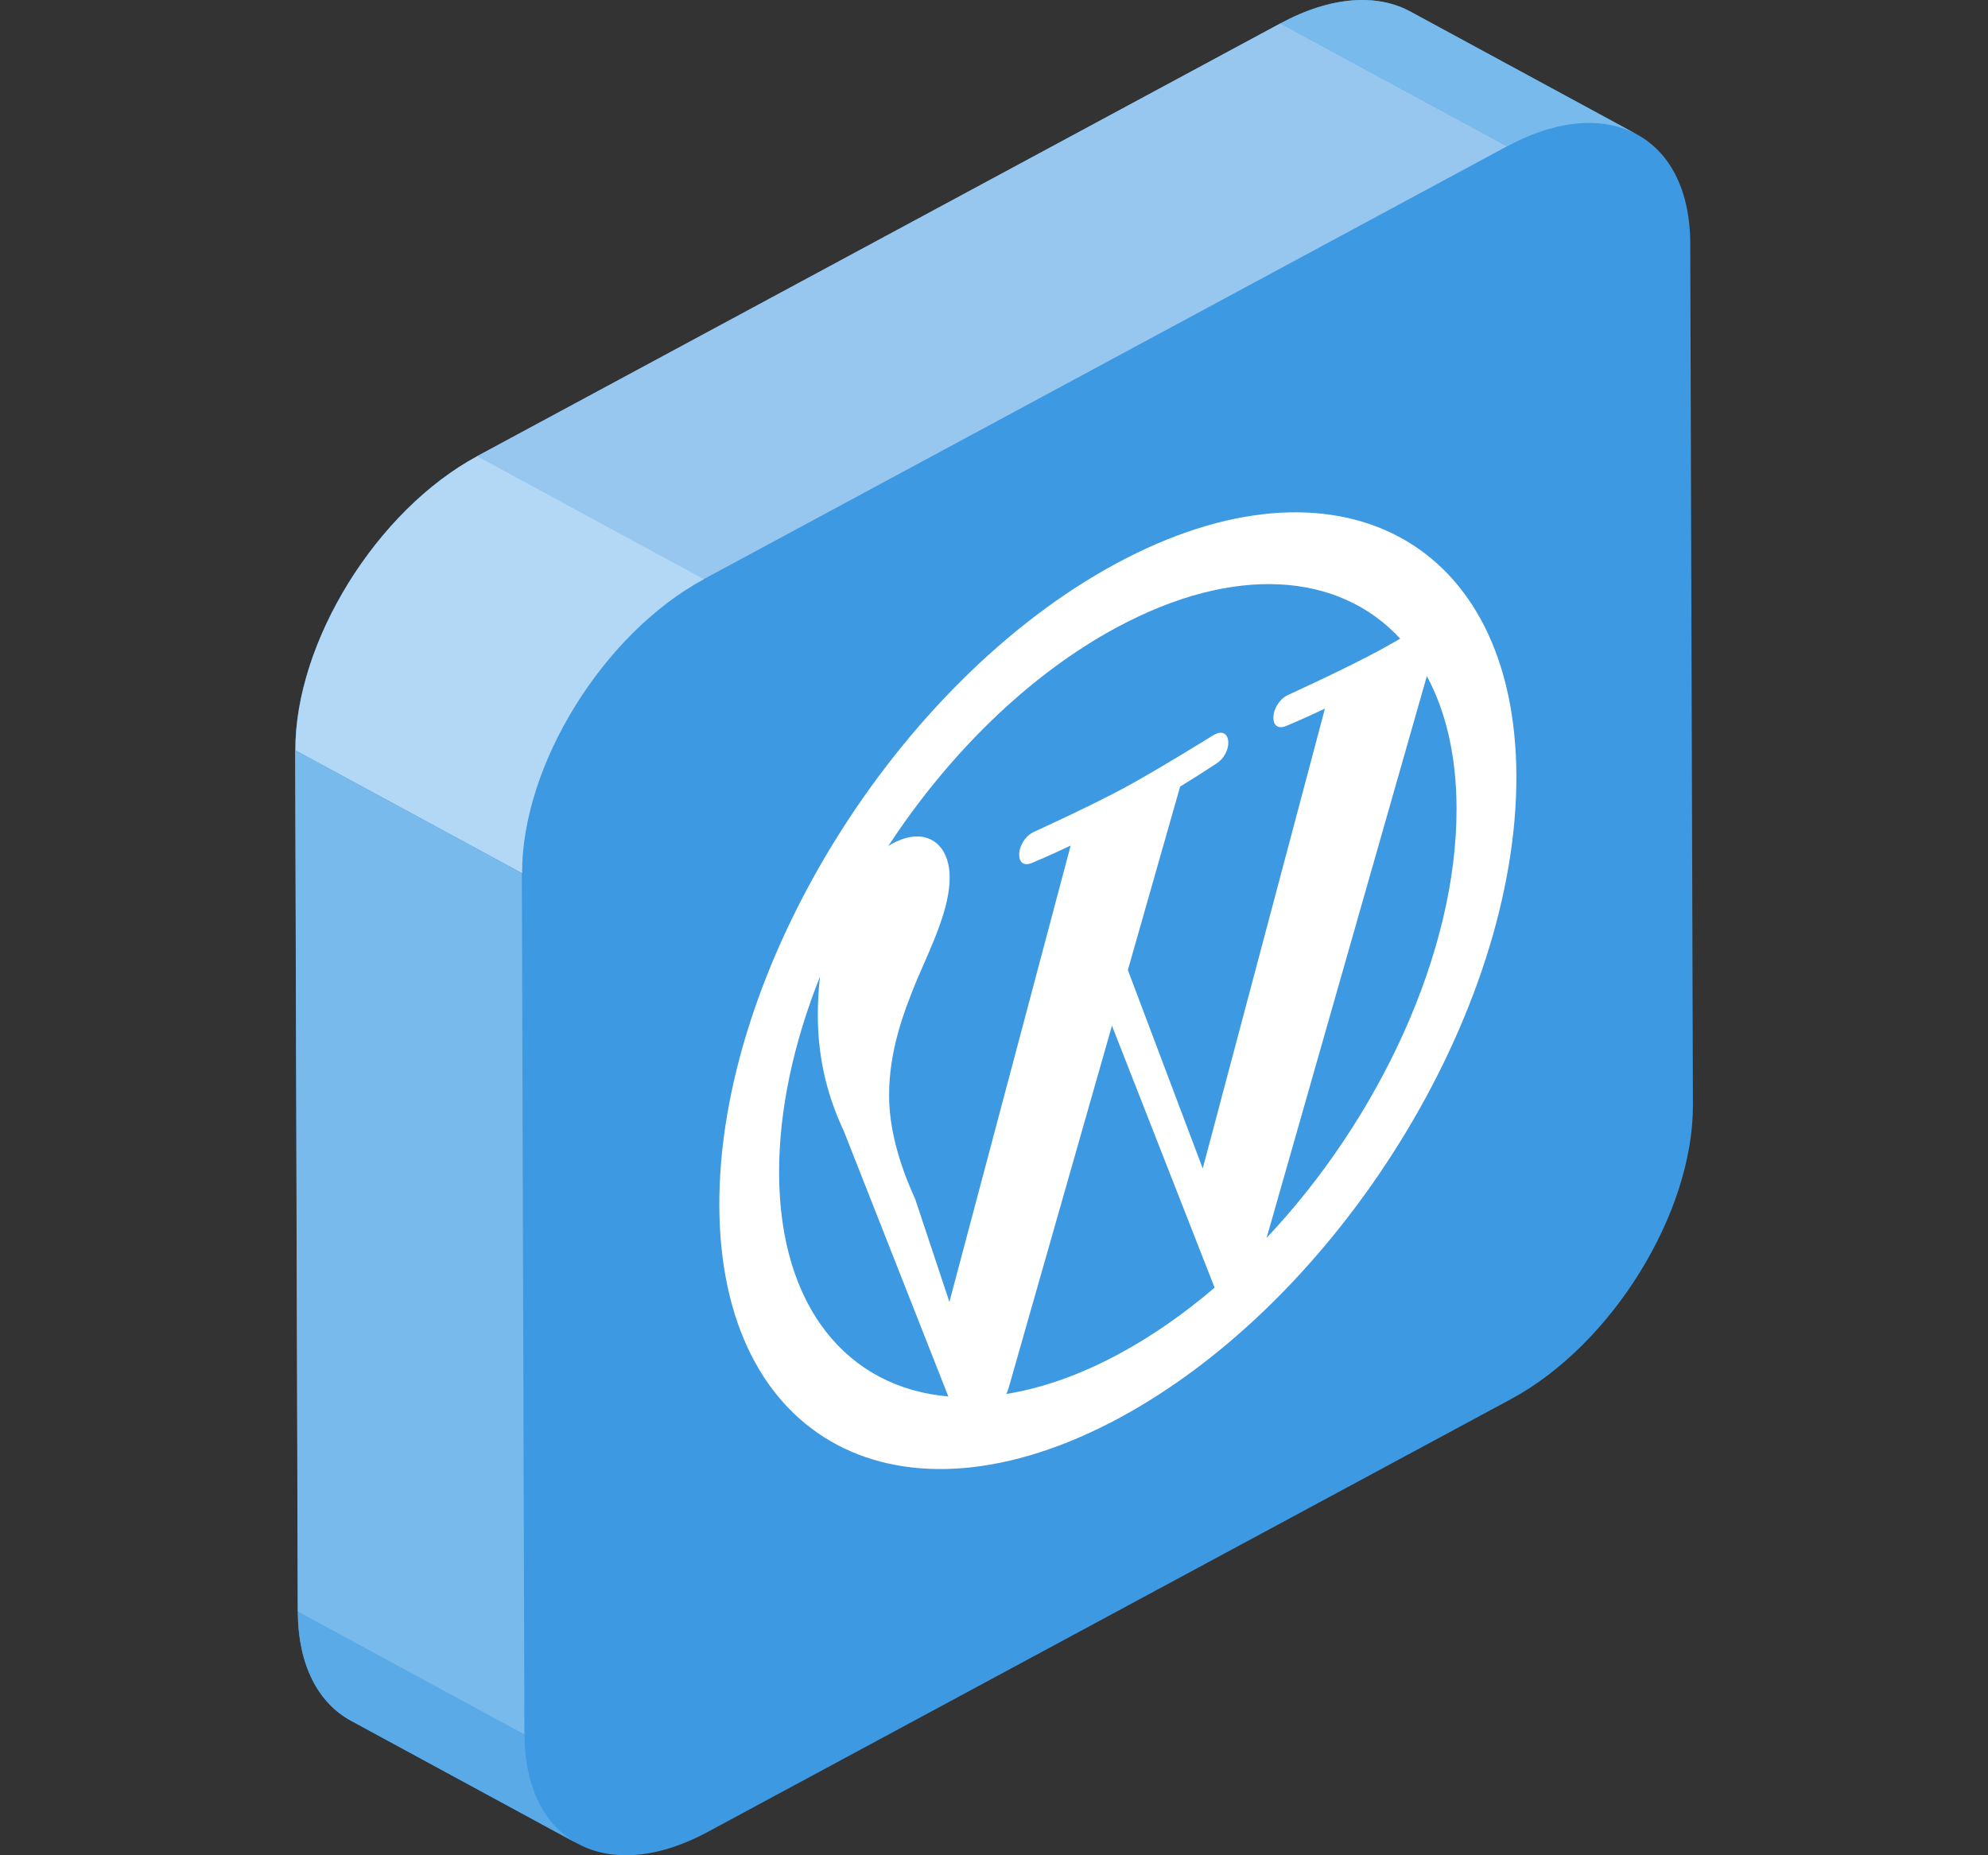 <svg width="30" height="28" viewBox="0 0 30 28" fill="none" xmlns="http://www.w3.org/2000/svg"><rect x="0" y="0" width="30" height="28" fill="#333333" stroke="none"/><g clip-path="url(#clip0_1042_2209)"><path d="M7.202 6.884 19.322.353C20.088-.06 20.782-.098 21.283.174L24.704 2.029C24.702 2.028 24.701 2.028 24.699 2.027 25.196 2.294 25.505 2.865 25.507 3.678L25.547 16.678C25.552 18.309 24.322 20.297 22.801 21.116L10.68 27.648C9.893 28.072 9.182 28.1 8.678 27.802 8.692 27.81 8.706 27.819 8.72 27.827L5.299 25.971c-.495-.268-.801-.839-.804-1.649L4.456 11.323C4.451 9.691 5.68 7.704 7.202 6.884z" fill="#3d99e2"/><path d="M5.298 25.971 8.719 27.827C8.224 27.559 7.918 26.988 7.915 26.178L4.494 24.322C4.497 25.133 4.803 25.703 5.298 25.971z" fill="#5aaae7"/><path d="M24.703 2.029 21.282.174C20.781-.098 20.087-.06 19.322.353l3.421 1.856C23.509 1.796 24.202 1.757 24.703 2.029z" fill="#78baec"/><path d="M7.875 13.179 4.454 11.323 4.493 24.322l3.421 1.856L7.875 13.179z" fill="#78baec"/><path d="M22.742 2.208 19.321.353 7.2 6.884 10.621 8.74 22.742 2.208z" fill="#97c7ef"/><path d="M10.625 8.74 7.204 6.884C5.683 7.704 4.453 9.691 4.458 11.323l3.421 1.855C7.874 11.547 9.104 9.56 10.625 8.74z" fill="#b3d8f5"/><path d="M16.884 20.435C17.387 20.164 17.871 19.825 18.329 19.433l-1.549-3.953-1.558 5.463C15.213 20.976 15.2 21.007 15.186 21.038 15.719 20.952 16.29 20.755 16.884 20.435zm2.229-1.752c1.704-1.807 2.873-4.317 2.867-6.485C21.978 11.402 21.817 10.733 21.532 10.204L19.114 18.682zm-4.802 2.393-1.575-4C12.442 16.45 12.343 15.878 12.341 15.322 12.341 15.12 12.353 14.926 12.374 14.739 11.977 15.735 11.754 16.753 11.757 17.706 11.763 19.729 12.79 20.944 14.312 21.076zM20.802 9.823C20.898 9.771 21.01 9.708 21.13 9.639 20.212 8.643 18.638 8.507 16.851 9.47c-1.331.717-2.541 1.916-3.447 3.3C13.426 12.756 13.448 12.741 13.47 12.73 13.973 12.459 14.33 12.735 14.331 13.239 14.333 13.692 14.091 14.204 13.834 14.795 13.641 15.265 13.415 15.857 13.417 16.535 13.418 17.004 13.55 17.525 13.811 18.097L14.327 19.649l1.83-6.888C15.847 12.91 15.572 13.024 15.572 13.024 15.301 13.135 15.326 12.703 15.586 12.563 15.591 12.56 15.597 12.557 15.602 12.555c0 0 .829-.377 1.363-.664C17.467 11.62 18.311 11.095 18.311 11.095 18.316 11.092 18.321 11.089 18.326 11.087c.262-.141.29.28.02.443C18.345 11.53 18.084 11.704 17.809 11.871L17.02 14.64l1.13 2.995 1.844-6.941c-.309.148-.586.263-.586.263C19.137 11.068 19.162 10.636 19.422 10.496 19.427 10.493 19.433 10.49 19.438 10.488 19.438 10.488 20.267 10.111 20.802 9.823zM16.849 8.502C20.171 6.712 22.872 8.149 22.883 11.711 22.894 15.273 20.21 19.612 16.889 21.401 13.567 23.191 10.865 21.755 10.855 18.192 10.844 14.63 13.528 10.292 16.849 8.502z" fill="#fff"/></g><defs><clipPath id="clip0_1042_2209"><rect width="30" height="28" fill="#fff" transform="matrix(-1 0 0 1 30 0)"/></clipPath></defs></svg>